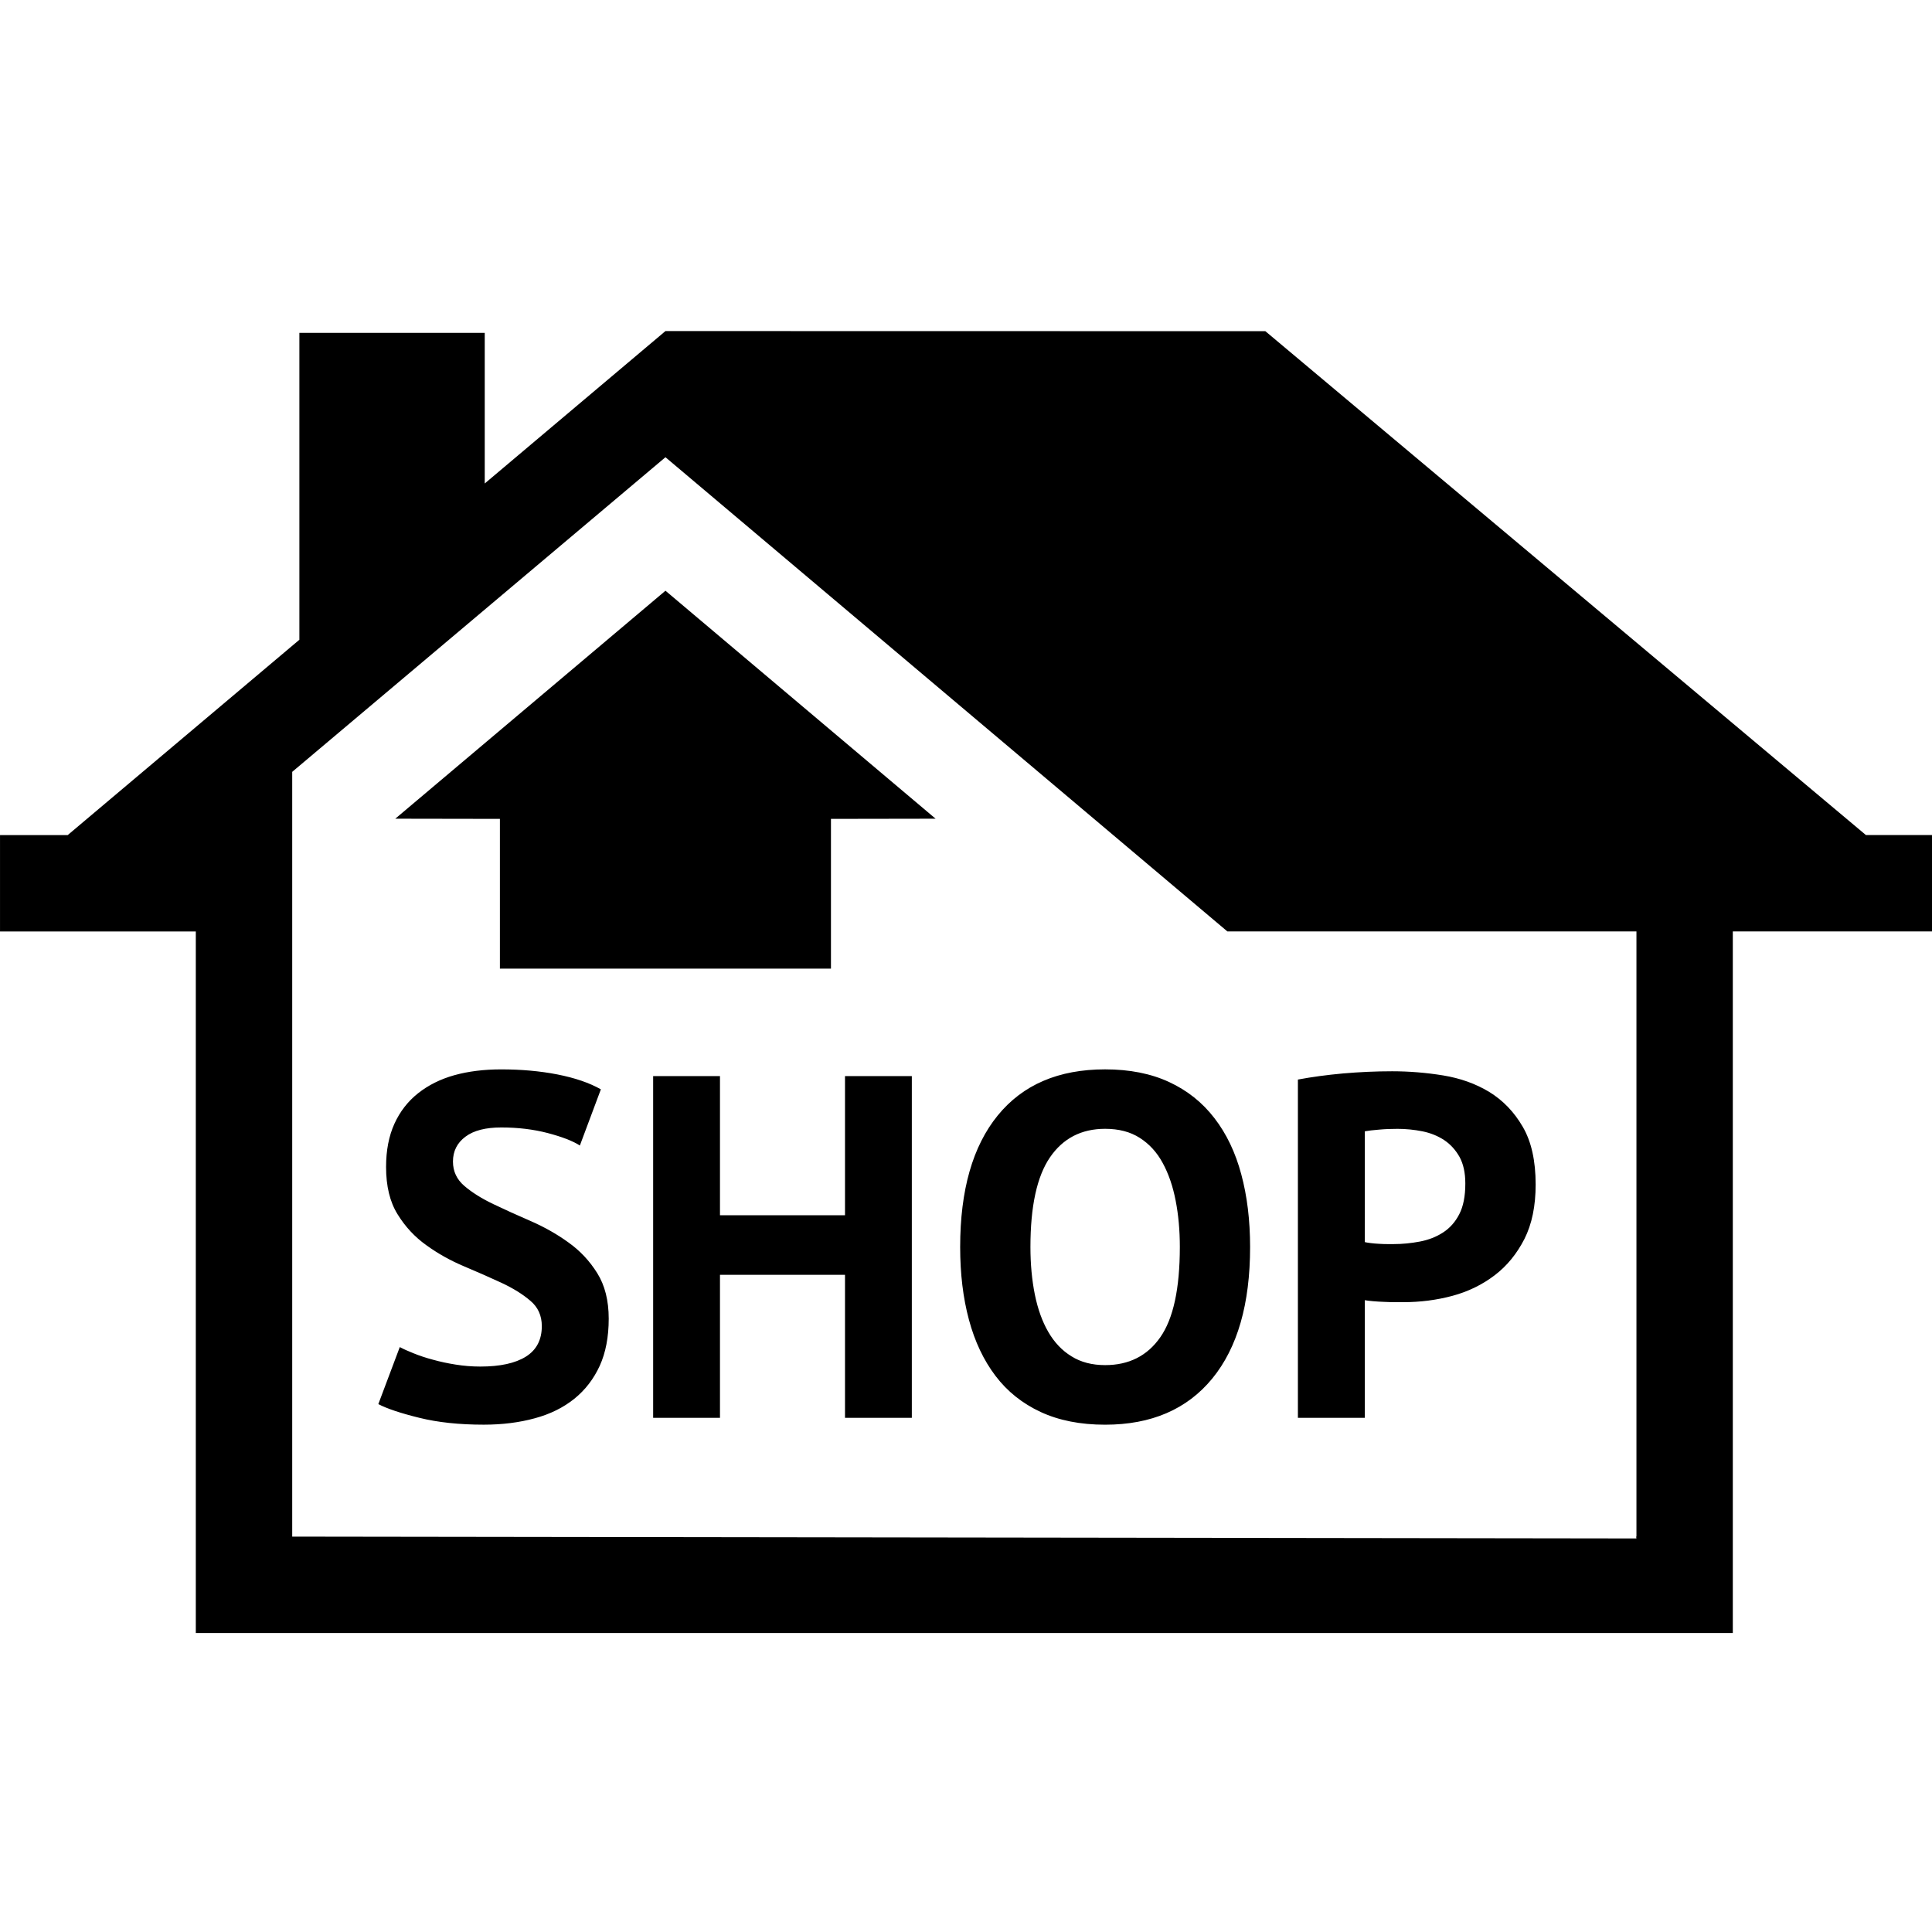 <?xml version="1.0" encoding="utf-8"?>
<!-- Generator: Adobe Illustrator 15.1.0, SVG Export Plug-In . SVG Version: 6.00 Build 0)  -->
<!DOCTYPE svg PUBLIC "-//W3C//DTD SVG 1.1//EN" "http://www.w3.org/Graphics/SVG/1.1/DTD/svg11.dtd">
<svg version="1.1" id="Calque_1" xmlns="http://www.w3.org/2000/svg" xmlns:xlink="http://www.w3.org/1999/xlink" x="0px" y="0px"
	 width="100px" height="100px" viewBox="0 0 100 100" enable-background="new 0 0 100 100" xml:space="preserve">
<path d="M96.581,43.223L65.494,17.142l-31.05-0.006l-9.354,7.889v-7.795h-9.594v15.883L3.505,43.223H0.001v4.989h10.134v36.313
	H89.69V48.211h10.408v-4.989H96.581z M84.702,79.535h-0.016l0.016,0.095l-69.577-0.095V39.951l19.319-16.285l29.085,24.545h21.173
	V79.535z M30.912,65.896c0.396,0.631,0.595,1.419,0.595,2.36c0,0.945-0.156,1.756-0.465,2.438c-0.315,0.683-0.751,1.251-1.314,1.705
	c-0.566,0.456-1.248,0.795-2.047,1.011c-0.802,0.22-1.679,0.331-2.64,0.331c-1.264,0-2.377-0.117-3.335-0.355
	c-0.962-0.236-1.668-0.473-2.124-0.708l1.111-2.953c0.185,0.099,0.426,0.209,0.719,0.324c0.296,0.12,0.626,0.231,1,0.33
	c0.371,0.104,0.762,0.187,1.174,0.252c0.413,0.066,0.835,0.102,1.274,0.102c1.029,0,1.817-0.173,2.364-0.517s0.82-0.871,0.82-1.577
	c0-0.541-0.196-0.979-0.595-1.313c-0.394-0.338-0.891-0.646-1.489-0.926c-0.598-0.277-1.249-0.564-1.947-0.858
	c-0.698-0.295-1.346-0.655-1.943-1.088c-0.601-0.428-1.098-0.963-1.492-1.604c-0.397-0.638-0.595-1.455-0.595-2.448
	c0-0.859,0.145-1.603,0.431-2.235c0.288-0.633,0.695-1.159,1.227-1.581c0.529-0.418,1.156-0.733,1.88-0.935
	c0.725-0.201,1.532-0.3,2.425-0.3c1.029,0,1.997,0.085,2.907,0.262c0.91,0.18,1.658,0.436,2.248,0.771l-1.087,2.907
	c-0.37-0.237-0.926-0.45-1.666-0.645c-0.741-0.193-1.542-0.289-2.401-0.289c-0.809,0-1.428,0.156-1.856,0.478
	c-0.431,0.321-0.646,0.75-0.646,1.286c0,0.509,0.199,0.931,0.596,1.268c0.394,0.335,0.891,0.648,1.489,0.933
	c0.597,0.286,1.248,0.582,1.946,0.883c0.698,0.306,1.349,0.671,1.944,1.103C30.02,64.733,30.518,65.264,30.912,65.896z
	 M43.737,55.699h3.459v17.687h-3.459v-7.401h-6.471v7.401h-3.459V55.699h3.459v7.202h6.471V55.699z M60.51,56.004
	c-0.941-0.436-2.045-0.654-3.309-0.654c-2.409,0-4.261,0.792-5.559,2.387c-1.296,1.591-1.944,3.86-1.944,6.809
	c0,1.381,0.15,2.635,0.454,3.764c0.302,1.127,0.762,2.098,1.375,2.905c0.613,0.809,1.394,1.431,2.338,1.869s2.055,0.658,3.335,0.658
	c2.391,0,4.238-0.796,5.545-2.387c1.307-1.596,1.96-3.863,1.96-6.81c0-1.383-0.153-2.639-0.458-3.767
	c-0.301-1.128-0.767-2.099-1.388-2.903C62.235,57.064,61.457,56.443,60.51,56.004z M60.054,69.219
	c-0.67,0.96-1.623,1.439-2.853,1.439c-0.675,0-1.257-0.151-1.743-0.456c-0.491-0.301-0.889-0.725-1.2-1.264
	c-0.312-0.537-0.542-1.183-0.695-1.933c-0.151-0.75-0.228-1.569-0.228-2.461c0-2.108,0.336-3.65,1.01-4.638
	c0.674-0.986,1.626-1.479,2.856-1.479c0.706,0,1.304,0.155,1.793,0.469c0.489,0.312,0.887,0.743,1.188,1.301
	c0.305,0.559,0.526,1.205,0.669,1.946c0.145,0.737,0.217,1.539,0.217,2.4C61.067,66.699,60.731,68.256,60.054,69.219z
	 M70.643,67.297c0.083,0.018,0.221,0.034,0.417,0.052c0.194,0.017,0.391,0.03,0.594,0.036c0.202,0.01,0.395,0.015,0.579,0.015
	c0.188,0,0.32,0,0.405,0c0.875,0,1.722-0.108,2.541-0.328c0.814-0.22,1.542-0.575,2.182-1.062c0.643-0.488,1.153-1.118,1.545-1.885
	c0.386-0.767,0.579-1.705,0.579-2.814c0-1.23-0.222-2.228-0.67-2.992c-0.446-0.768-1.022-1.364-1.729-1.799
	c-0.708-0.429-1.504-0.711-2.388-0.856c-0.883-0.144-1.767-0.215-2.642-0.215c-0.841,0-1.688,0.039-2.537,0.112
	c-0.851,0.078-1.629,0.183-2.34,0.317v17.508h3.464V67.297z M70.643,58.556c0.186-0.032,0.429-0.063,0.731-0.086
	c0.303-0.029,0.623-0.041,0.961-0.041c0.437,0,0.865,0.044,1.286,0.127c0.424,0.086,0.796,0.237,1.127,0.453
	c0.328,0.219,0.592,0.51,0.796,0.871c0.201,0.366,0.301,0.825,0.301,1.378c0,0.66-0.105,1.188-0.314,1.591
	c-0.208,0.405-0.491,0.722-0.847,0.95c-0.352,0.227-0.753,0.381-1.197,0.465c-0.447,0.084-0.899,0.13-1.354,0.13
	c-0.069,0-0.173,0-0.318,0c-0.142,0-0.287-0.004-0.44-0.015c-0.151-0.006-0.295-0.021-0.429-0.037
	c-0.136-0.017-0.238-0.034-0.303-0.05V58.556z M34.444,30.576l13.982,11.8l-5.416,0.009v7.75H25.875v-7.75l-5.416-0.009
	L34.444,30.576z"/>
</svg>
